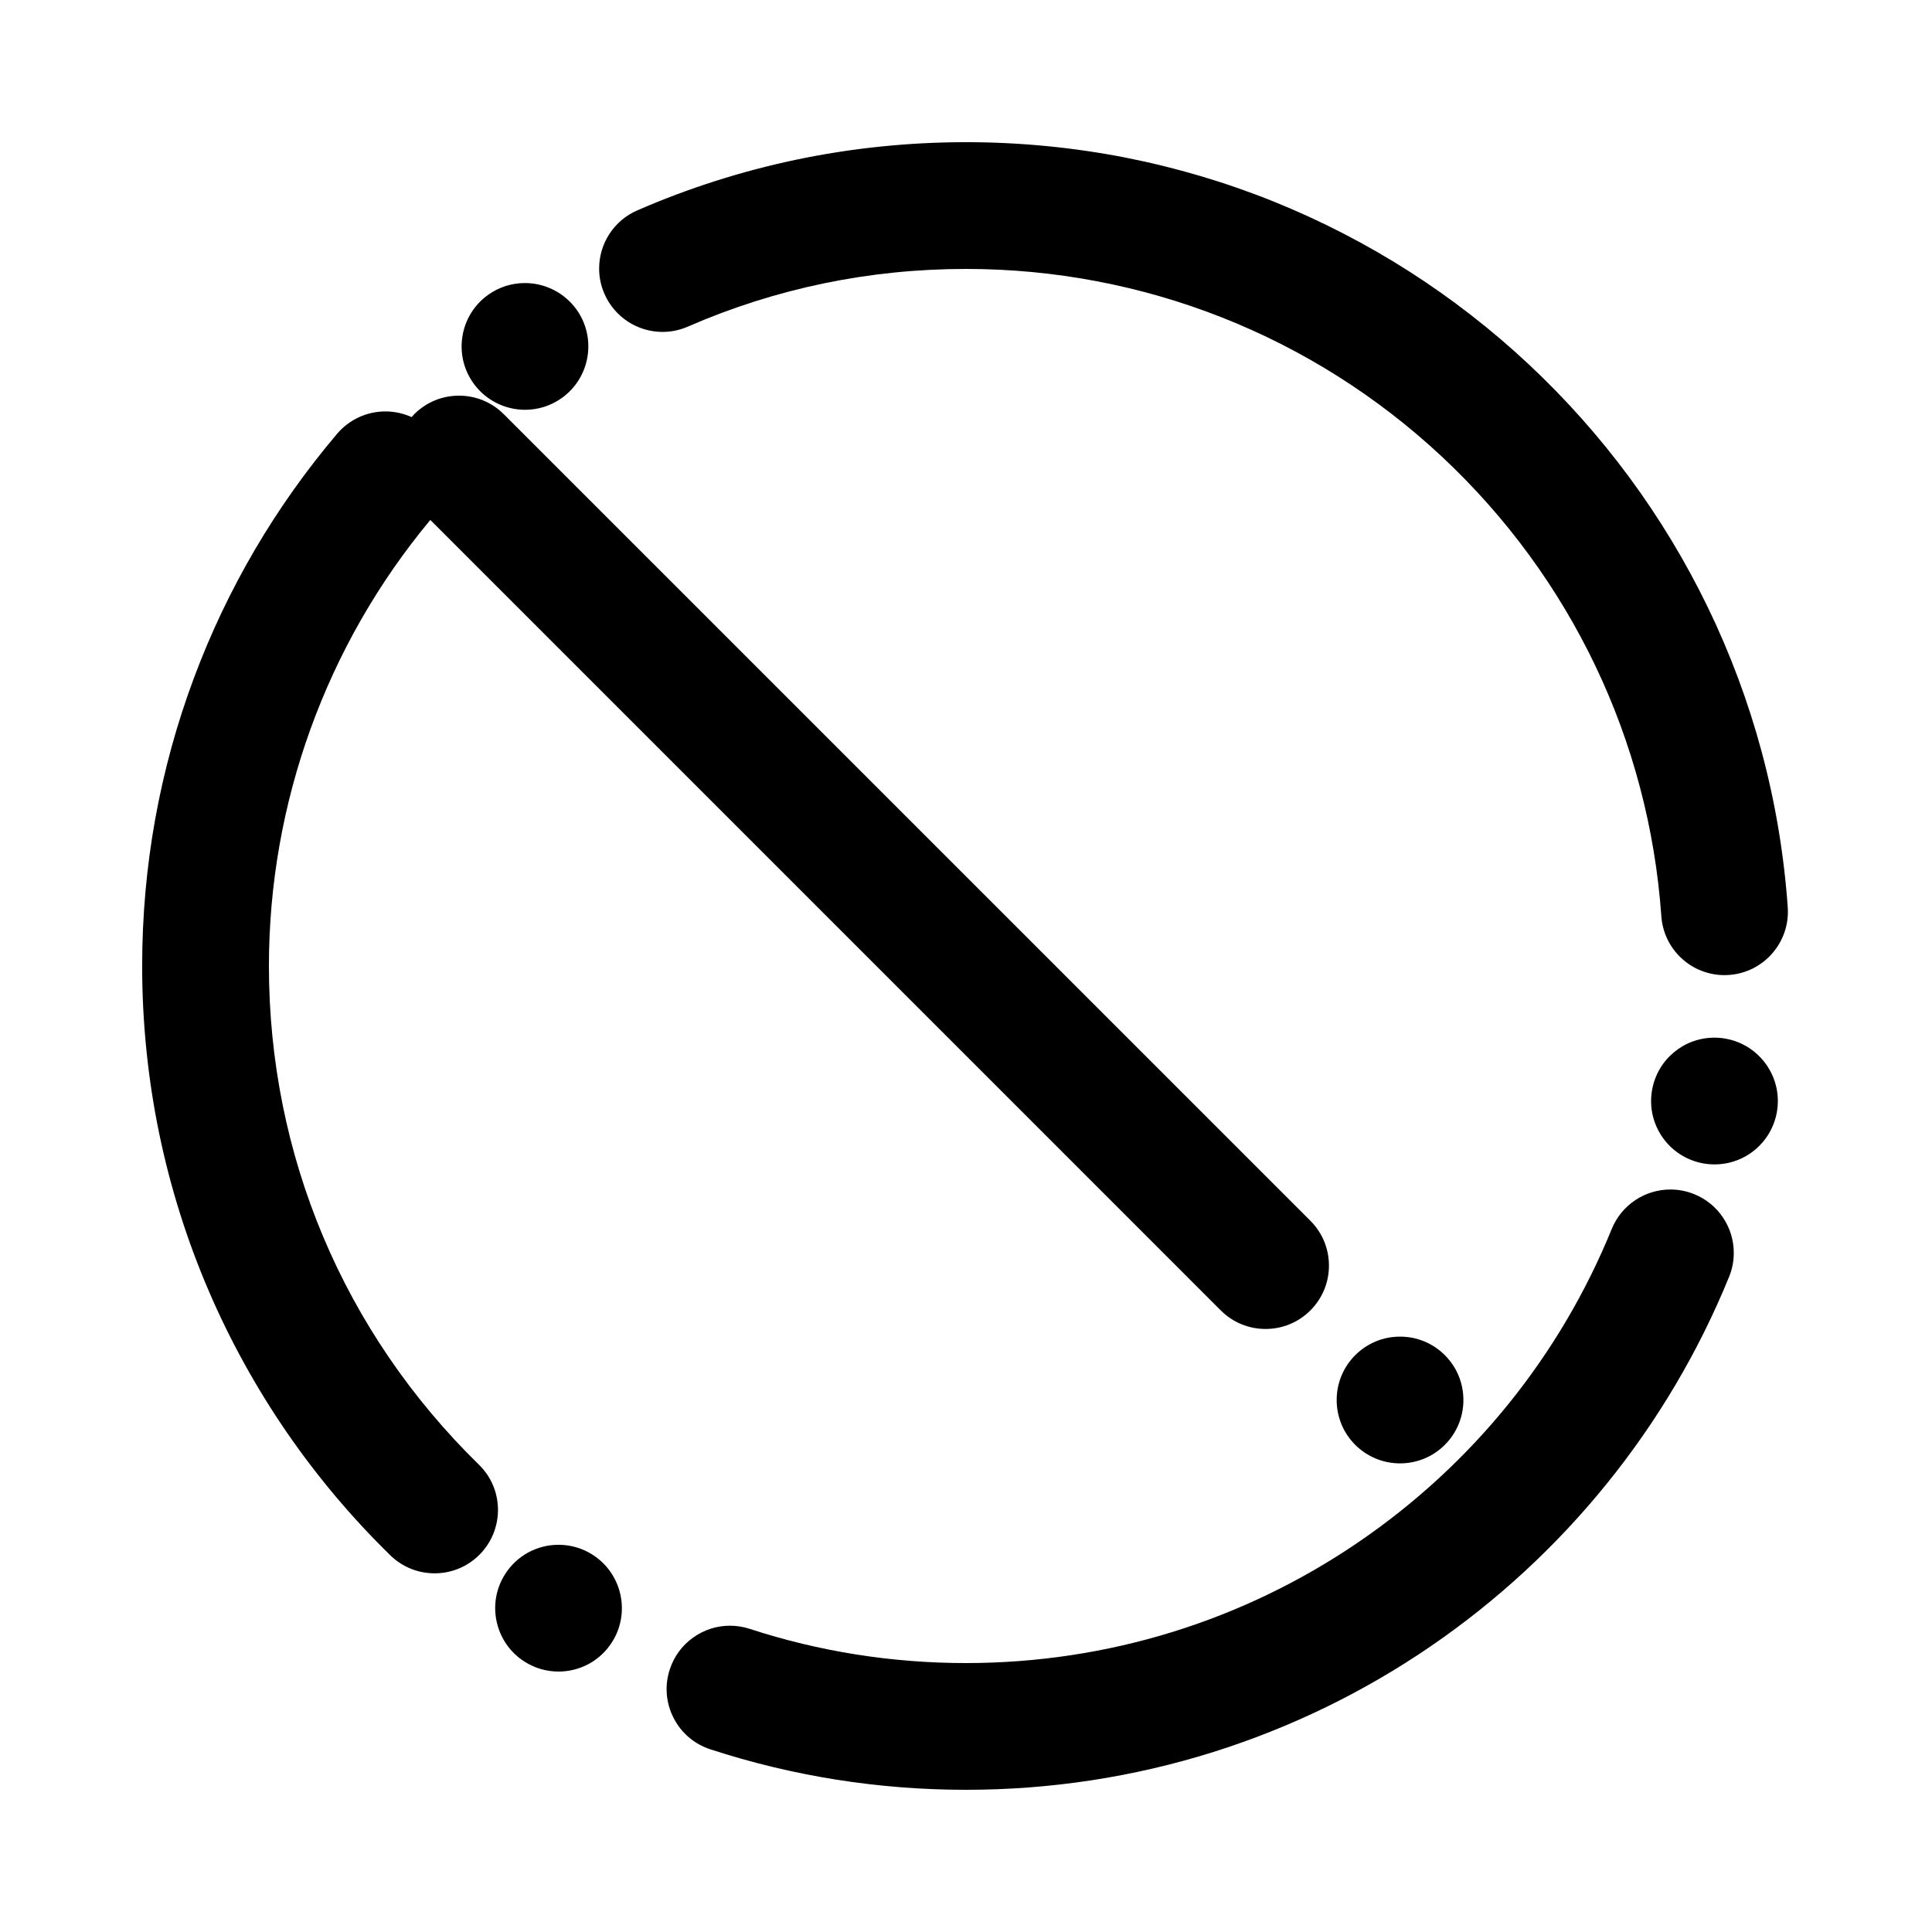 <?xml version="1.0" encoding="UTF-8"?>
<!-- Uploaded to: SVG Repo, www.svgrepo.com, Generator: SVG Repo Mixer Tools -->
<svg fill="#000000" width="800px" height="800px" version="1.1" viewBox="144 144 512 512" xmlns="http://www.w3.org/2000/svg">
 <g>
  <path d="m270.91 532.15c-35.871-35.082-55.637-82.012-55.645-132.15 0.008-43.176 15.191-85.086 42.777-118.21l209.47 209.48c3.172 3.172 7.398 4.918 11.879 4.918 4.484 0 8.699-1.746 11.875-4.918 3.172-3.176 4.918-7.391 4.918-11.875 0-4.484-1.746-8.707-4.918-11.879l-213.75-213.74c-3.176-3.176-7.391-4.922-11.875-4.922-4.484 0-8.699 1.746-11.875 4.922-0.246 0.246-0.461 0.504-0.688 0.762-2.164-0.98-4.519-1.508-6.93-1.508-4.945 0-9.621 2.168-12.82 5.938-16.332 19.27-29.086 41.02-37.91 64.629-9.125 24.426-13.746 50.137-13.746 76.402 0 15.023 1.535 30.043 4.566 44.637 2.957 14.215 7.363 28.188 13.109 41.539 5.633 13.098 12.605 25.719 20.707 37.492 8.035 11.672 17.246 22.605 27.383 32.504 3.156 3.082 7.32 4.777 11.738 4.777 4.559 0 8.824-1.797 12.008-5.055 3.082-3.156 4.777-7.324 4.785-11.73 0-4.559-1.797-8.832-5.062-12.016z"/>
  <path d="m283.14 252.6c3.5 0 6.867-1.074 9.742-3.125 7.531-5.375 9.297-15.879 3.922-23.418-3.148-4.418-8.262-7.047-13.688-7.047-3.512 0-6.879 1.074-9.742 3.113-3.652 2.613-6.07 6.481-6.809 10.906-0.738 4.418 0.285 8.867 2.887 12.52 3.148 4.422 8.262 7.051 13.688 7.051z"/>
  <path d="m319.58 231.96c2.309 0 4.566-0.469 6.699-1.402 23.285-10.145 48.09-15.289 73.719-15.289 47.031 0.008 91.844 17.699 126.2 49.82 34.164 31.992 54.789 75.219 58.074 121.72 0.301 4.266 2.191 8.211 5.324 11.125 3.113 2.887 7.172 4.484 11.41 4.484 0.395 0 0.797-0.02 1.199-0.043 9.238-0.656 16.215-8.699 15.566-17.938-0.984-13.938-3.309-27.82-6.918-41.246-3.535-13.133-8.328-26.004-14.266-38.258-5.844-12.059-12.848-23.664-20.824-34.469-7.926-10.73-16.879-20.789-26.617-29.902-9.75-9.129-20.395-17.406-31.641-24.602-11.359-7.262-23.453-13.492-35.93-18.531-12.711-5.121-25.98-9.051-39.422-11.688-13.797-2.691-27.965-4.062-42.129-4.062l-0.023 0.043-0.012-0.043c-15.199 0-30.387 1.57-45.148 4.676-14.391 3.031-28.508 7.539-41.977 13.41-6.121 2.66-10.078 8.699-10.086 15.375-0.008 2.316 0.461 4.586 1.402 6.727 2.672 6.129 8.719 10.094 15.402 10.094z"/>
  <path d="m601.32 419.26c-0.992-0.184-1.988-0.27-2.988-0.27-8.129 0-15.074 5.82-16.508 13.828-0.789 4.418 0.184 8.875 2.746 12.562 2.562 3.68 6.406 6.137 10.824 6.938 0.984 0.176 1.988 0.262 2.981 0.262 8.129 0 15.074-5.812 16.508-13.832 1.637-9.117-4.453-17.859-13.562-19.488z"/>
  <path d="m593.02 460.48c-2.031-0.832-4.164-1.25-6.332-1.25-3.301 0-6.508 0.965-9.27 2.785-2.828 1.871-5.004 4.527-6.289 7.676-13.695 33.605-36.82 62.246-66.891 82.832-30.762 21.062-66.812 32.195-104.24 32.207-19.598 0-38.887-3.047-57.324-9.07-1.695-0.547-3.449-0.832-5.215-0.832-3.519 0-6.894 1.09-9.766 3.141-2.938 2.09-5.082 5.019-6.195 8.453-1.395 4.266-1.043 8.816 0.992 12.812 2.031 3.996 5.5 6.969 9.766 8.355 21.801 7.117 44.59 10.727 67.723 10.727h0.051c22.352 0 44.418-3.375 65.578-10.035 20.48-6.449 39.867-15.887 57.617-28.047 17.516-12.008 33.176-26.465 46.543-42.977 13.477-16.652 24.402-35.117 32.461-54.891 0.832-2.031 1.25-4.164 1.242-6.348 0-3.293-0.965-6.5-2.789-9.254-1.855-2.824-4.512-5-7.66-6.285z"/>
  <path d="m301.04 556.02c0-0.008-0.008-0.008-0.008-0.008-2.703-1.723-5.812-2.629-9-2.629-5.777 0-11.082 2.914-14.184 7.793-4.973 7.809-2.652 18.211 5.164 23.184h0.008c2.695 1.715 5.801 2.621 8.984 2.621 5.785 0 11.082-2.914 14.184-7.785 4.969-7.816 2.652-18.207-5.148-23.176z"/>
  <path d="m515.02 498.22c-4.484 0-8.699 1.746-11.875 4.922-6.551 6.551-6.551 17.207 0 23.754 3.176 3.164 7.391 4.914 11.875 4.914 4.492 0 8.707-1.746 11.883-4.914 3.164-3.176 4.914-7.391 4.914-11.883 0-4.484-1.746-8.699-4.914-11.875-3.172-3.168-7.387-4.918-11.883-4.918z"/>
 </g>
</svg>